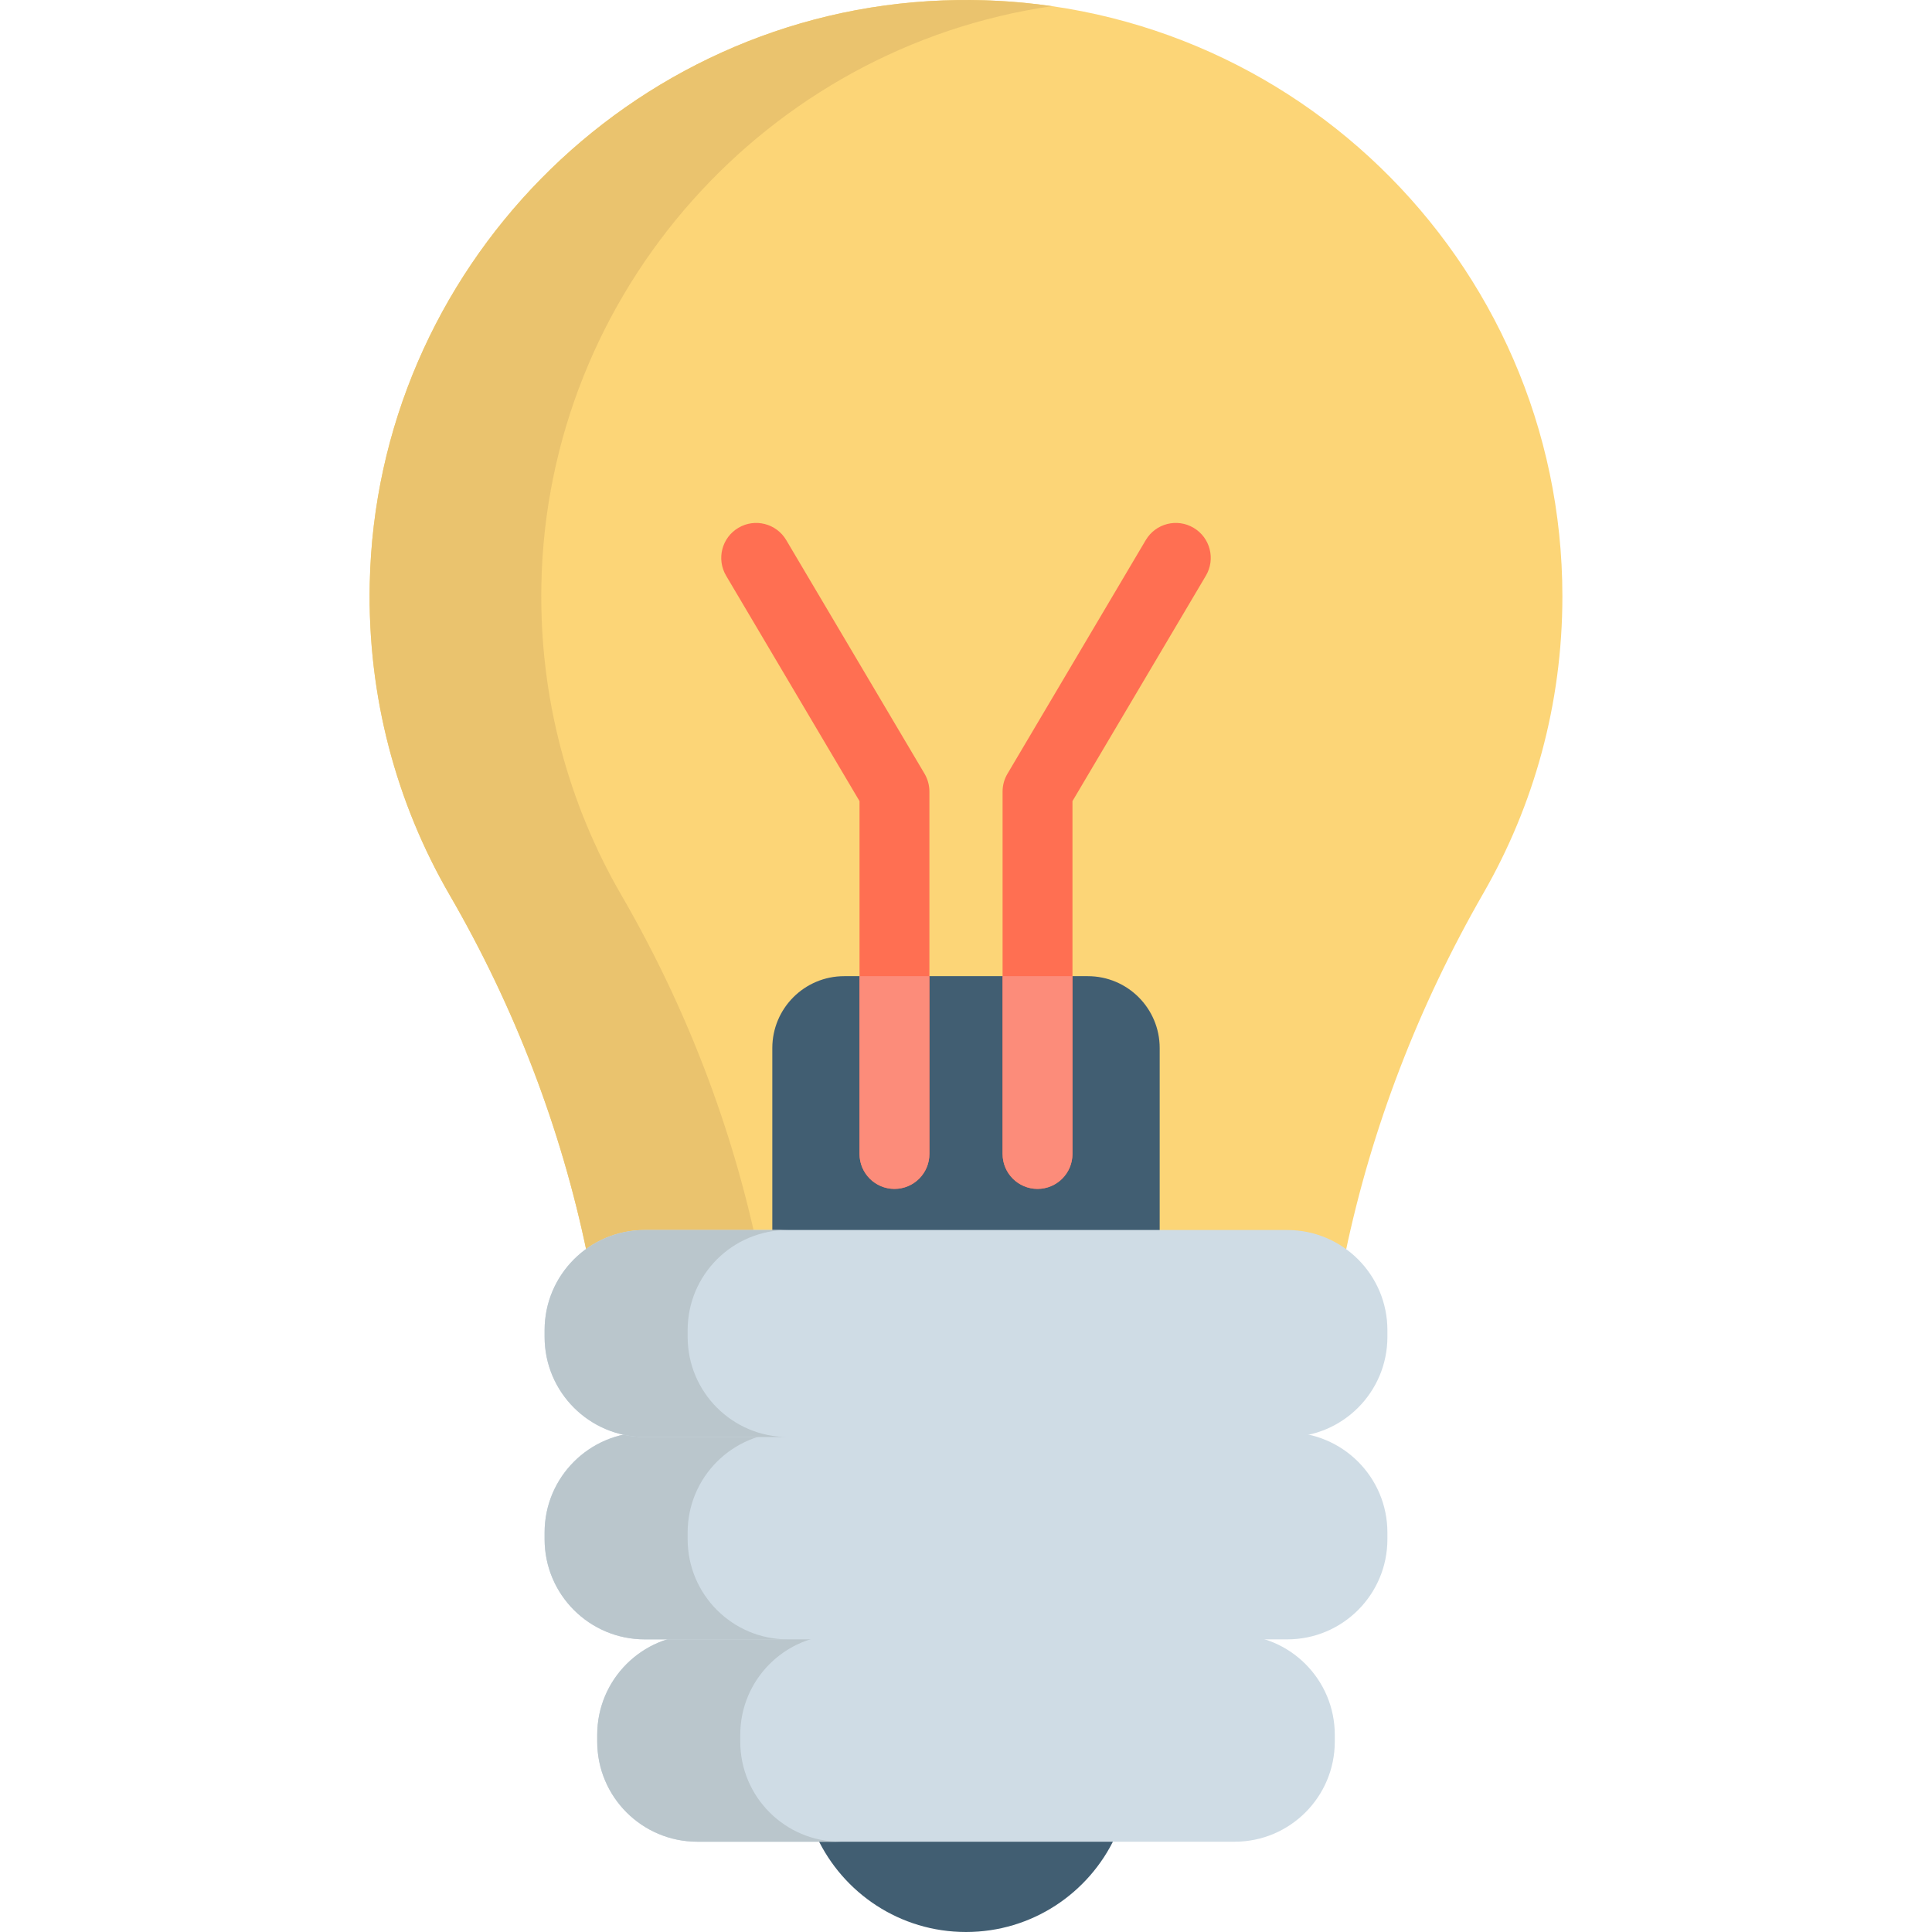 <?xml version="1.0" encoding="iso-8859-1"?>
<!-- Generator: Adobe Illustrator 19.0.0, SVG Export Plug-In . SVG Version: 6.00 Build 0)  -->
<svg version="1.1" id="Layer_1" xmlns="http://www.w3.org/2000/svg" xmlns:xlink="http://www.w3.org/1999/xlink" x="0px" y="0px"
	 viewBox="0 0 512 512" style="enable-background:new 0 0 512 512;" xml:space="preserve">
<path style="fill:#415E72;" d="M216.473,486.839C223.426,501.7,238.506,512,256.001,512c17.496,0,32.575-10.3,39.528-25.161"/>
<path style="fill:#CFDCE5;" d="M327.196,433.215c14.655,0,26.537,11.881,26.537,26.537v1.785c0,14.655-11.881,26.537-26.537,26.537
	H184.803c-14.655,0-26.537-11.881-26.537-26.537v-1.785c0-14.655,11.881-26.537,26.537-26.537H327.196z"/>
<path style="fill:#BAC6CC;" d="M196.177,461.537v-1.785c0-14.655,11.881-26.537,26.537-26.537h-37.909
	c-14.655,0-26.537,11.881-26.537,26.537v1.785c0,14.655,11.881,26.537,26.537,26.537h37.909
	C208.058,488.073,196.177,476.193,196.177,461.537z"/>
<path style="fill:#CFDCE5;" d="M341.139,379.591c14.655,0,26.537,11.881,26.537,26.537v1.785c0,14.655-11.881,26.537-26.537,26.537
	H240.52h-31.592H170.86c-14.655,0-26.537-11.881-26.537-26.537v-1.785c0-14.655,11.881-26.537,26.537-26.537"/>
<path style="fill:#BAC6CC;" d="M182.234,407.913v-1.785c0-14.655,11.881-26.537,26.537-26.537h-37.909
	c-14.655,0-26.537,11.881-26.537,26.537v1.785c0,14.655,11.881,26.537,26.537,26.537h37.909
	C194.115,434.449,182.234,422.568,182.234,407.913z"/>
<path style="fill:#FCD577;" d="M356.527,332.139c6.978-33.393,19.428-65.584,36.593-95.445
	c13.315-23.16,20.929-50.013,20.929-78.645c0-89.332-74.115-161.356-164.21-157.933C166.677,3.278,99.728,71.459,97.986,154.661
	c-0.631,30.111,7.163,58.354,21.185,82.537c17.184,29.639,29.497,61.692,36.38,94.941H356.527z"/>
<path style="fill:#EAC36E;" d="M164.66,237.199c-14.021-24.184-21.815-52.427-21.185-82.537
	c1.625-77.608,59.984-142.137,135.313-153.03c-9.407-1.359-19.082-1.889-28.95-1.514C166.677,3.278,99.727,71.459,97.986,154.661
	c-0.631,30.111,7.163,58.354,21.185,82.537c17.184,29.639,29.497,61.692,36.38,94.941h45.49
	C194.157,298.89,181.845,266.838,164.66,237.199z"/>
<path style="fill:#415E72;" d="M288.283,258.696h-64.567c-10.518,0-19.045,8.527-19.045,19.045v54.398H307.33v-54.398
	C307.33,267.223,298.803,258.696,288.283,258.696z"/>
<g>
	<path style="fill:#FF6F52;" d="M246.301,209.764v96.048c0,5.111-4.136,9.259-9.259,9.259c-5.111,0-9.259-4.148-9.259-9.259v-93.505
		l-35.358-59.74c-2.593-4.407-1.148-10.086,3.259-12.691c4.395-2.605,10.074-1.148,12.679,3.259l36.654,61.913
		C245.856,206.48,246.301,208.11,246.301,209.764z"/>
	<path style="fill:#FF6F52;" d="M319.571,152.567l-35.358,59.74v93.505c0,5.111-4.148,9.259-9.259,9.259
		c-5.111,0-9.259-4.148-9.259-9.259v-96.048c0-1.654,0.444-3.284,1.296-4.716l36.642-61.913c2.605-4.407,8.284-5.864,12.679-3.259
		C320.72,142.481,322.176,148.16,319.571,152.567z"/>
</g>
<g>
	<path style="fill:#FC8C7A;" d="M227.782,258.69h18.518v47.123c0,5.111-4.136,9.259-9.259,9.259c-5.111,0-9.259-4.148-9.259-9.259
		V258.69z"/>
	<path style="fill:#FC8C7A;" d="M284.214,258.69v47.123c0,5.111-4.148,9.259-9.259,9.259s-9.259-4.148-9.259-9.259V258.69H284.214z"
		/>
</g>
<path style="fill:#CFDCE5;" d="M274.64,380.825H170.86c-14.655,0-26.537-11.881-26.537-26.537v-1.785
	c0-14.655,11.881-26.537,26.537-26.537h170.279c14.655,0,26.537,11.881,26.537,26.537v1.785c0,14.655-11.881,26.537-26.537,26.537
	h-36.172"/>
<path style="fill:#BAC6CC;" d="M182.234,354.288v-1.785c0-14.655,11.881-26.537,26.537-26.537h-37.909
	c-14.655,0-26.537,11.881-26.537,26.537v1.785c0,14.655,11.881,26.537,26.537,26.537h37.909
	C194.115,380.825,182.234,368.944,182.234,354.288z"/>
<g>
</g>
<g>
</g>
<g>
</g>
<g>
</g>
<g>
</g>
<g>
</g>
<g>
</g>
<g>
</g>
<g>
</g>
<g>
</g>
<g>
</g>
<g>
</g>
<g>
</g>
<g>
</g>
<g>
</g>
</svg>

